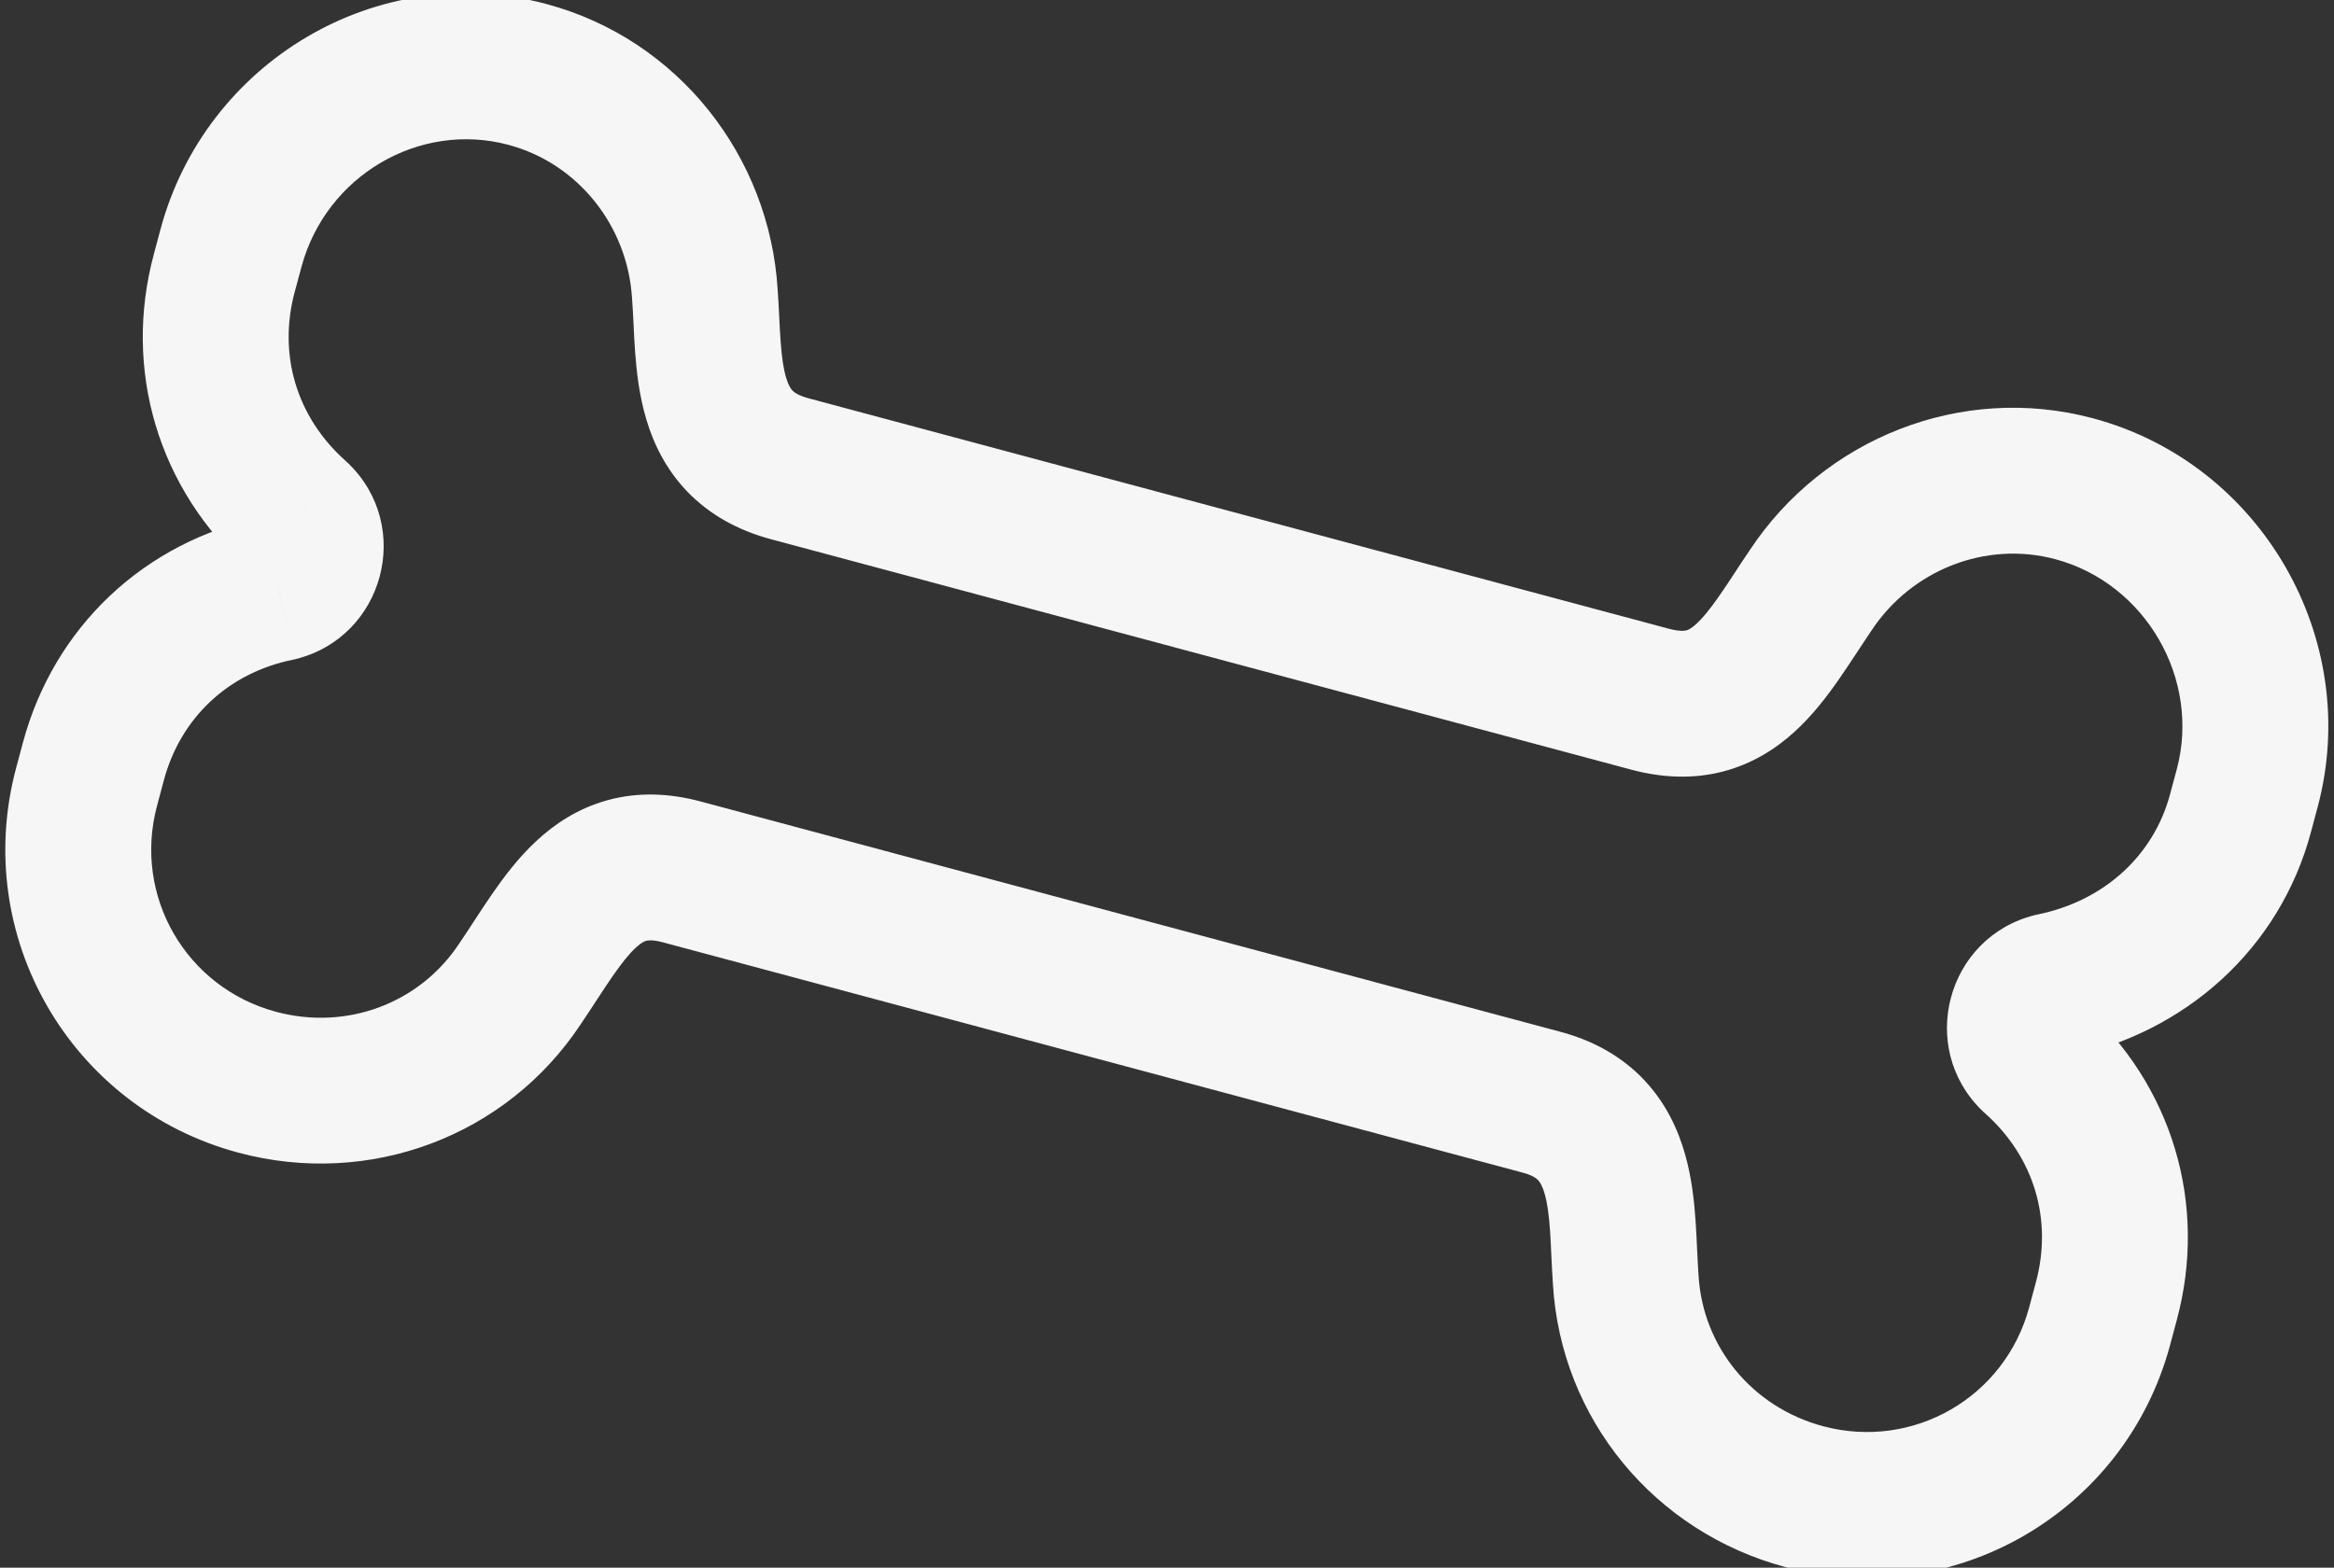 <svg xmlns="http://www.w3.org/2000/svg" width="64" height="43" viewBox="0 0 64 43" fill="none"><rect x="0" y="0" width="64" height="43" fill="#333333" stroke="none"/><path d="M56.278 27.041L55.877 25.082L55.835 25.091L55.793 25.101L56.278 27.041ZM55.746 29.028L54.355 30.466L54.386 30.496L54.419 30.525L55.746 29.028ZM44.58 35.11L46.576 34.99L46.575 34.975L46.574 34.96L44.58 35.11ZM14.259 26.985L12.604 25.862L12.597 25.872L12.59 25.883L14.259 26.985ZM7.629 16.136L8.03 18.095L8.073 18.086L8.115 18.076L7.629 16.136ZM8.162 14.149L9.552 12.711L9.521 12.681L9.489 12.652L8.162 14.149ZM19.328 8.067L17.331 8.187L17.332 8.202L17.333 8.217L19.328 8.067ZM49.649 16.192L51.303 17.315L51.311 17.304L51.318 17.294L49.649 16.192ZM55.793 25.101C53.377 25.706 52.566 28.734 54.355 30.466L57.137 27.591C57.602 28.042 57.393 28.824 56.764 28.982L55.793 25.101ZM54.419 30.525C55.793 31.743 56.282 33.468 55.828 35.161L59.692 36.196C60.535 33.052 59.589 29.763 57.073 27.532L54.419 30.525ZM55.828 35.161L55.643 35.852L59.507 36.887L59.692 36.196L55.828 35.161ZM55.643 35.852C54.98 38.327 52.462 39.781 49.987 39.118L48.952 42.981C53.56 44.216 58.272 41.496 59.507 36.887L55.643 35.852ZM49.987 39.118C48.041 38.596 46.693 36.94 46.576 34.99L42.583 35.23C42.805 38.926 45.37 42.021 48.952 42.981L49.987 39.118ZM46.574 34.96C46.559 34.757 46.549 34.541 46.537 34.293C46.526 34.053 46.514 33.78 46.495 33.506C46.459 32.965 46.391 32.312 46.206 31.66C46.017 30.994 45.69 30.27 45.096 29.636C44.492 28.991 43.712 28.548 42.793 28.302L41.758 32.165C42.048 32.243 42.144 32.336 42.176 32.37C42.219 32.416 42.291 32.516 42.358 32.752C42.429 33.002 42.474 33.329 42.505 33.778C42.52 33.999 42.53 34.223 42.541 34.476C42.553 34.719 42.565 34.99 42.585 35.26L46.574 34.96ZM42.793 28.302L19.21 21.983L18.175 25.846L41.758 32.165L42.793 28.302ZM19.21 21.983C18.342 21.75 17.484 21.722 16.658 21.948C15.84 22.173 15.197 22.608 14.694 23.079C14.205 23.536 13.812 24.061 13.494 24.521C13.332 24.756 13.175 24.995 13.03 25.217C12.881 25.445 12.745 25.655 12.604 25.862L15.913 28.109C16.078 27.866 16.237 27.622 16.379 27.404C16.526 27.18 16.657 26.98 16.785 26.794C17.049 26.412 17.25 26.165 17.425 26.001C17.586 25.851 17.677 25.817 17.717 25.806C17.75 25.797 17.876 25.766 18.175 25.846L19.21 21.983ZM12.59 25.883C11.513 27.513 9.518 28.274 7.572 27.753L6.537 31.616C10.119 32.576 13.887 31.177 15.928 28.087L12.59 25.883ZM7.572 27.753C5.097 27.089 3.643 24.572 4.307 22.097L0.443 21.061C-0.792 25.67 1.928 30.381 6.537 31.616L7.572 27.753ZM4.307 22.097L4.492 21.405L0.628 20.37L0.443 21.061L4.307 22.097ZM4.492 21.405C4.945 19.713 6.231 18.463 8.03 18.095L7.228 14.176C3.933 14.85 1.471 17.226 0.628 20.37L4.492 21.405ZM8.115 18.076C10.53 17.471 11.342 14.443 9.552 12.711L6.771 15.586C6.305 15.135 6.515 14.353 7.144 14.195L8.115 18.076ZM9.489 12.652C8.115 11.434 7.626 9.709 8.079 8.016L4.216 6.981C3.373 10.125 4.318 13.414 6.835 15.645L9.489 12.652ZM8.079 8.016L8.265 7.325L4.401 6.289L4.216 6.981L8.079 8.016ZM8.265 7.325C8.937 4.816 11.502 3.319 13.944 3.973L14.979 0.109C10.337 -1.135 5.627 1.715 4.401 6.289L8.265 7.325ZM13.944 3.973C15.848 4.483 17.212 6.193 17.331 8.187L21.324 7.947C21.105 4.295 18.604 1.08 14.979 0.109L13.944 3.973ZM17.333 8.217C17.349 8.422 17.36 8.638 17.372 8.886C17.383 9.126 17.396 9.396 17.416 9.668C17.456 10.206 17.529 10.852 17.721 11.498C17.917 12.159 18.254 12.871 18.852 13.49C19.459 14.118 20.232 14.546 21.137 14.789L22.173 10.925C21.869 10.844 21.764 10.747 21.73 10.711C21.687 10.668 21.62 10.576 21.555 10.357C21.485 10.123 21.438 9.812 21.406 9.375C21.39 9.16 21.379 8.939 21.367 8.691C21.355 8.452 21.342 8.184 21.322 7.917L17.333 8.217ZM21.137 14.789L44.721 21.108L45.756 17.244L22.173 10.925L21.137 14.789ZM44.721 21.108C45.574 21.337 46.419 21.374 47.237 21.164C48.052 20.954 48.697 20.536 49.206 20.073C49.699 19.624 50.093 19.107 50.411 18.651C50.684 18.261 51.078 17.647 51.303 17.315L47.994 15.068C47.608 15.637 47.437 15.925 47.132 16.36C46.873 16.731 46.679 16.964 46.513 17.115C46.364 17.251 46.281 17.28 46.242 17.29C46.205 17.299 46.069 17.328 45.756 17.244L44.721 21.108ZM51.318 17.294C52.419 15.627 54.455 14.828 56.359 15.338L57.394 11.474C53.77 10.503 49.996 12.036 47.98 15.09L51.318 17.294ZM56.359 15.338C58.834 16.001 60.351 18.629 59.688 21.103L63.551 22.139C64.786 17.53 62.003 12.709 57.394 11.474L56.359 15.338ZM59.688 21.103L59.502 21.794L63.366 22.83L63.551 22.139L59.688 21.103ZM59.502 21.794C59.061 23.44 57.725 24.704 55.877 25.082L56.679 29.001C59.925 28.337 62.511 26.022 63.366 22.83L59.502 21.794Z" fill="#F6F6F6"></path></svg>
